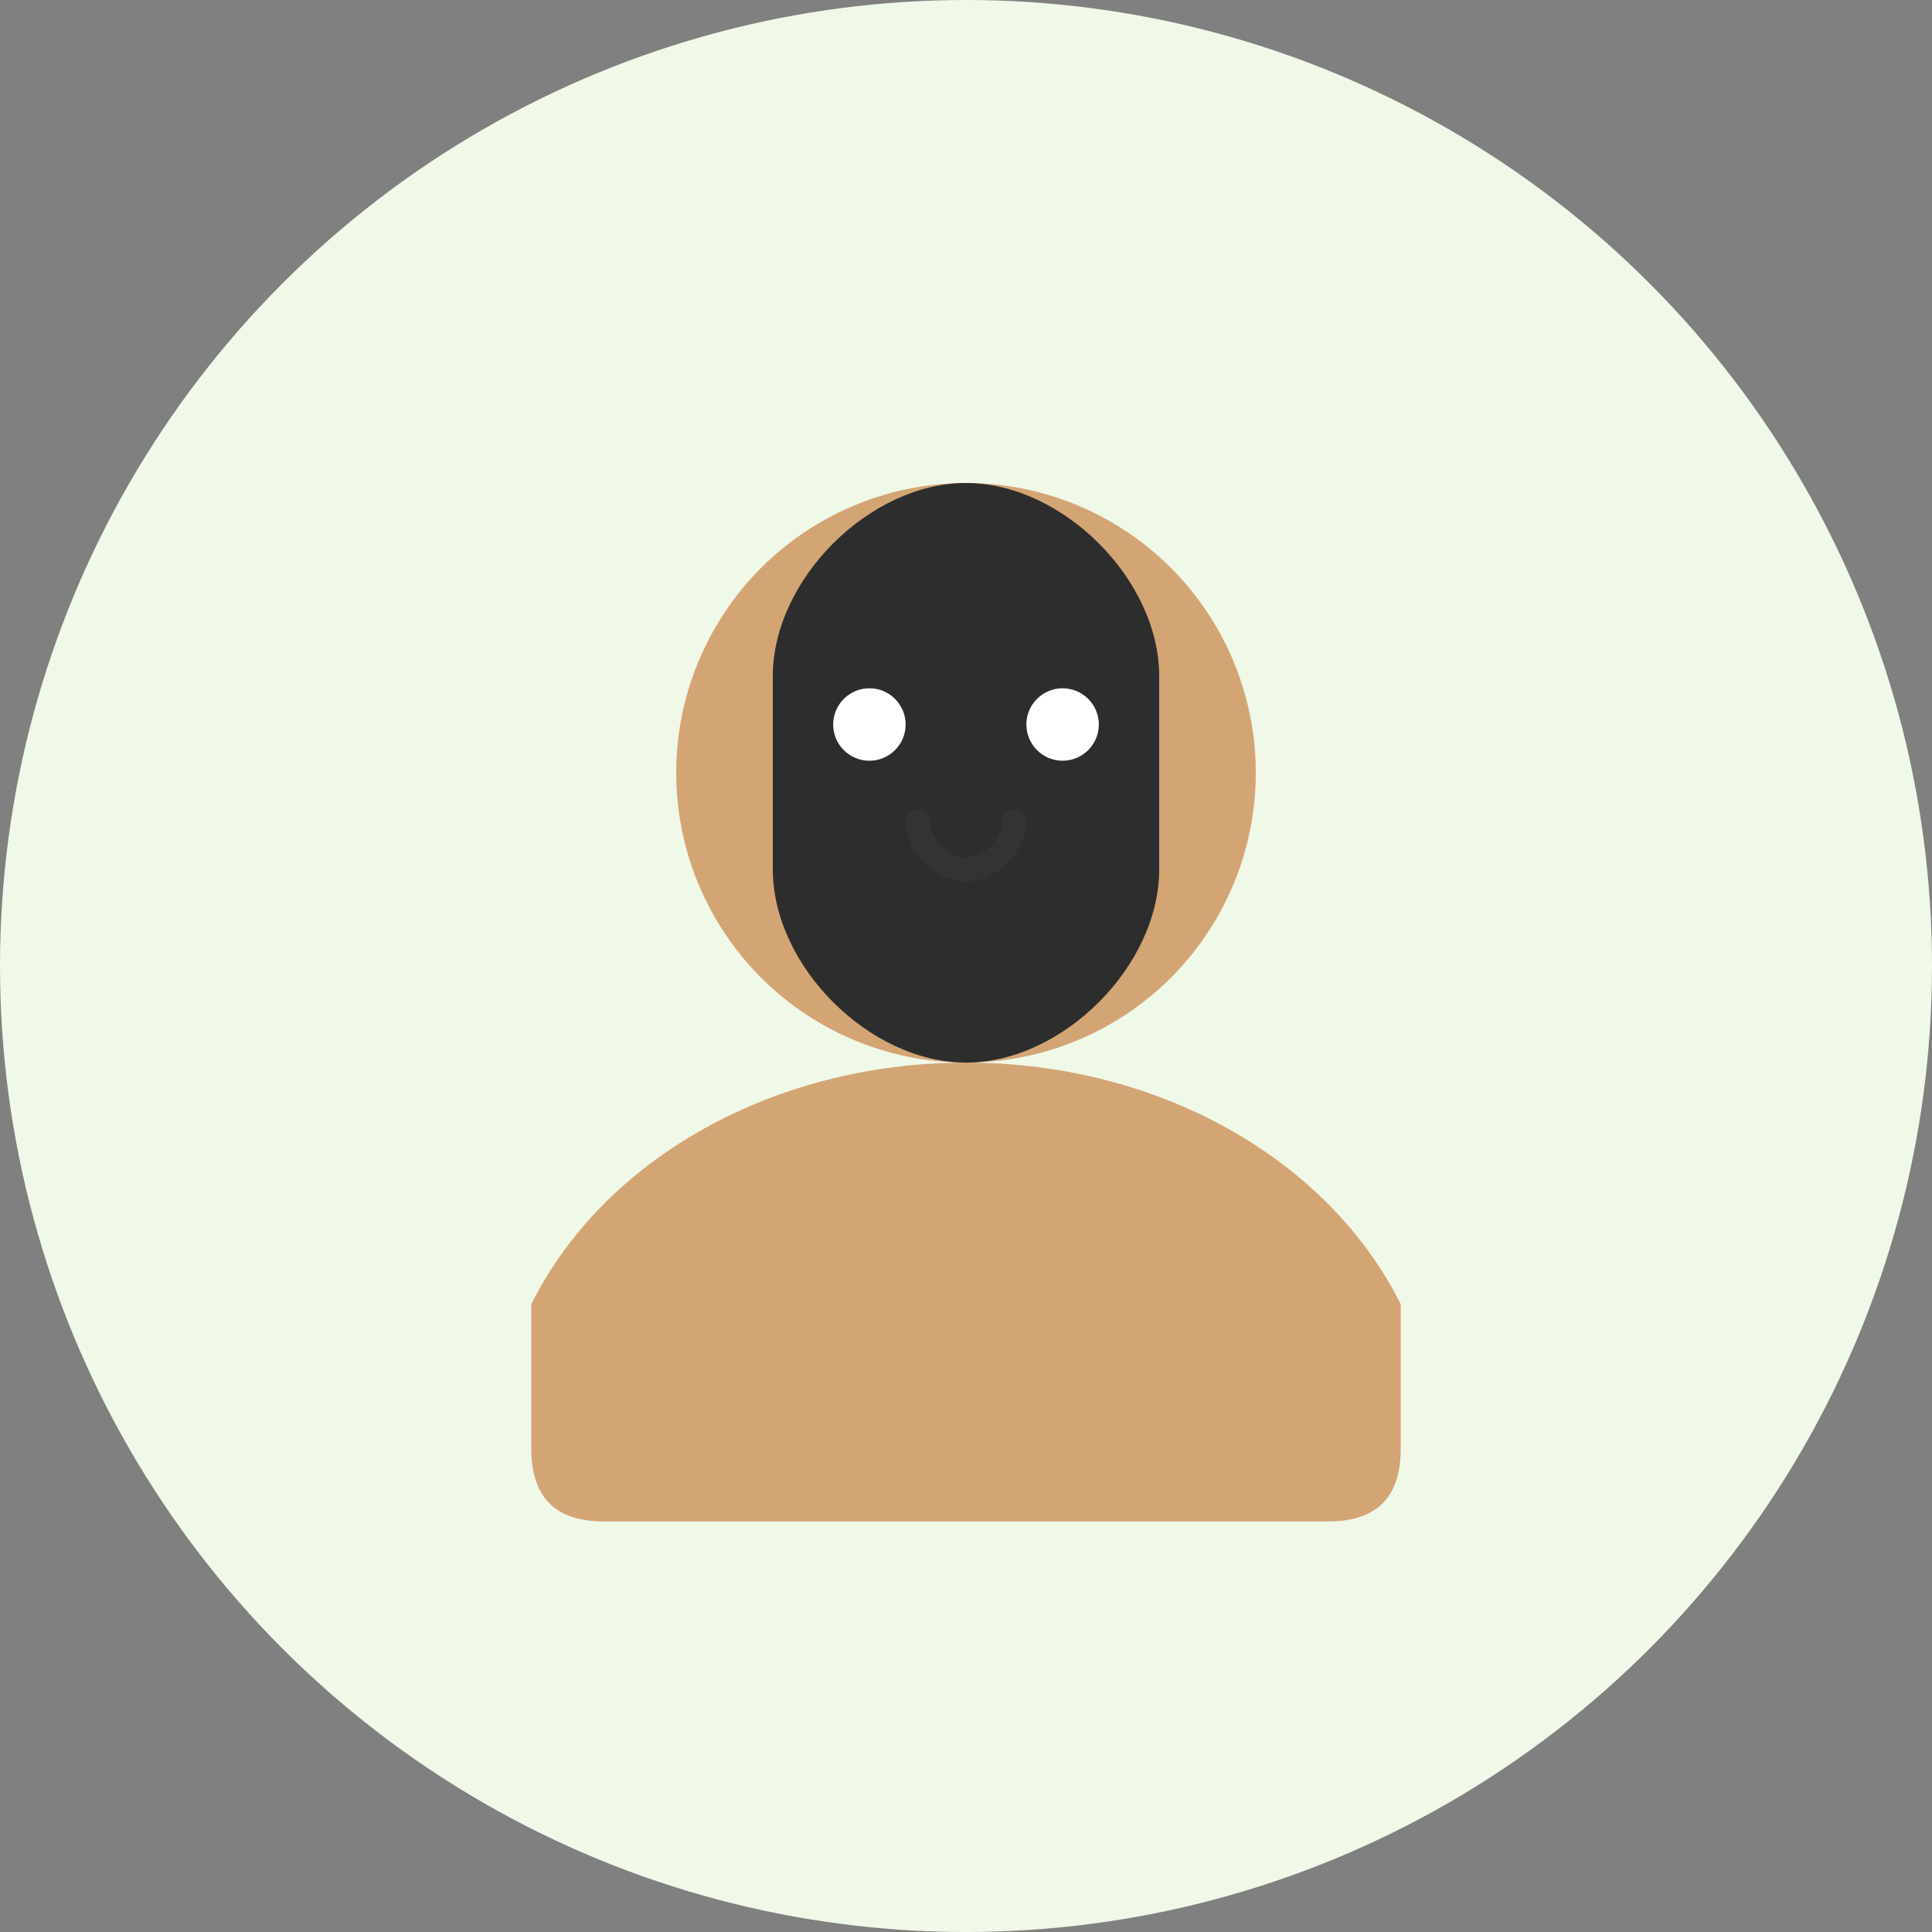 <svg width="80" height="80" viewBox="0 0 80 80" fill="none" xmlns="http://www.w3.org/2000/svg">
  <rect x="0" y="0" width="80" height="80" fill="#808080" stroke="none"/>
  <circle cx="40" cy="40" r="40" fill="#F0F8E8"/>
  <circle cx="40" cy="32" r="12" fill="#D4A574"/>
  <path d="M40 44c-8 0-15 4-18 10v6c0 2 1 3 3 3h30c2 0 3-1 3-3v-6c-3-6-10-10-18-10z" fill="#D4A574"/>
  <path d="M32 28c0-4 4-8 8-8s8 4 8 8v8c0 4-4 8-8 8s-8-4-8-8v-8z" fill="#2D2D2D"/>
  <circle cx="36" cy="30" r="1.5" fill="#FFF"/>
  <circle cx="44" cy="30" r="1.5" fill="#FFF"/>
  <path d="M38 34c0 1 1 2 2 2s2-1 2-2" stroke="#333" stroke-width="1" stroke-linecap="round"/>
  <path d="M36 26c0-2 2-4 4-4s4 2 4 4" stroke="#2D2D2D" stroke-width="2" fill="none"/>
</svg>